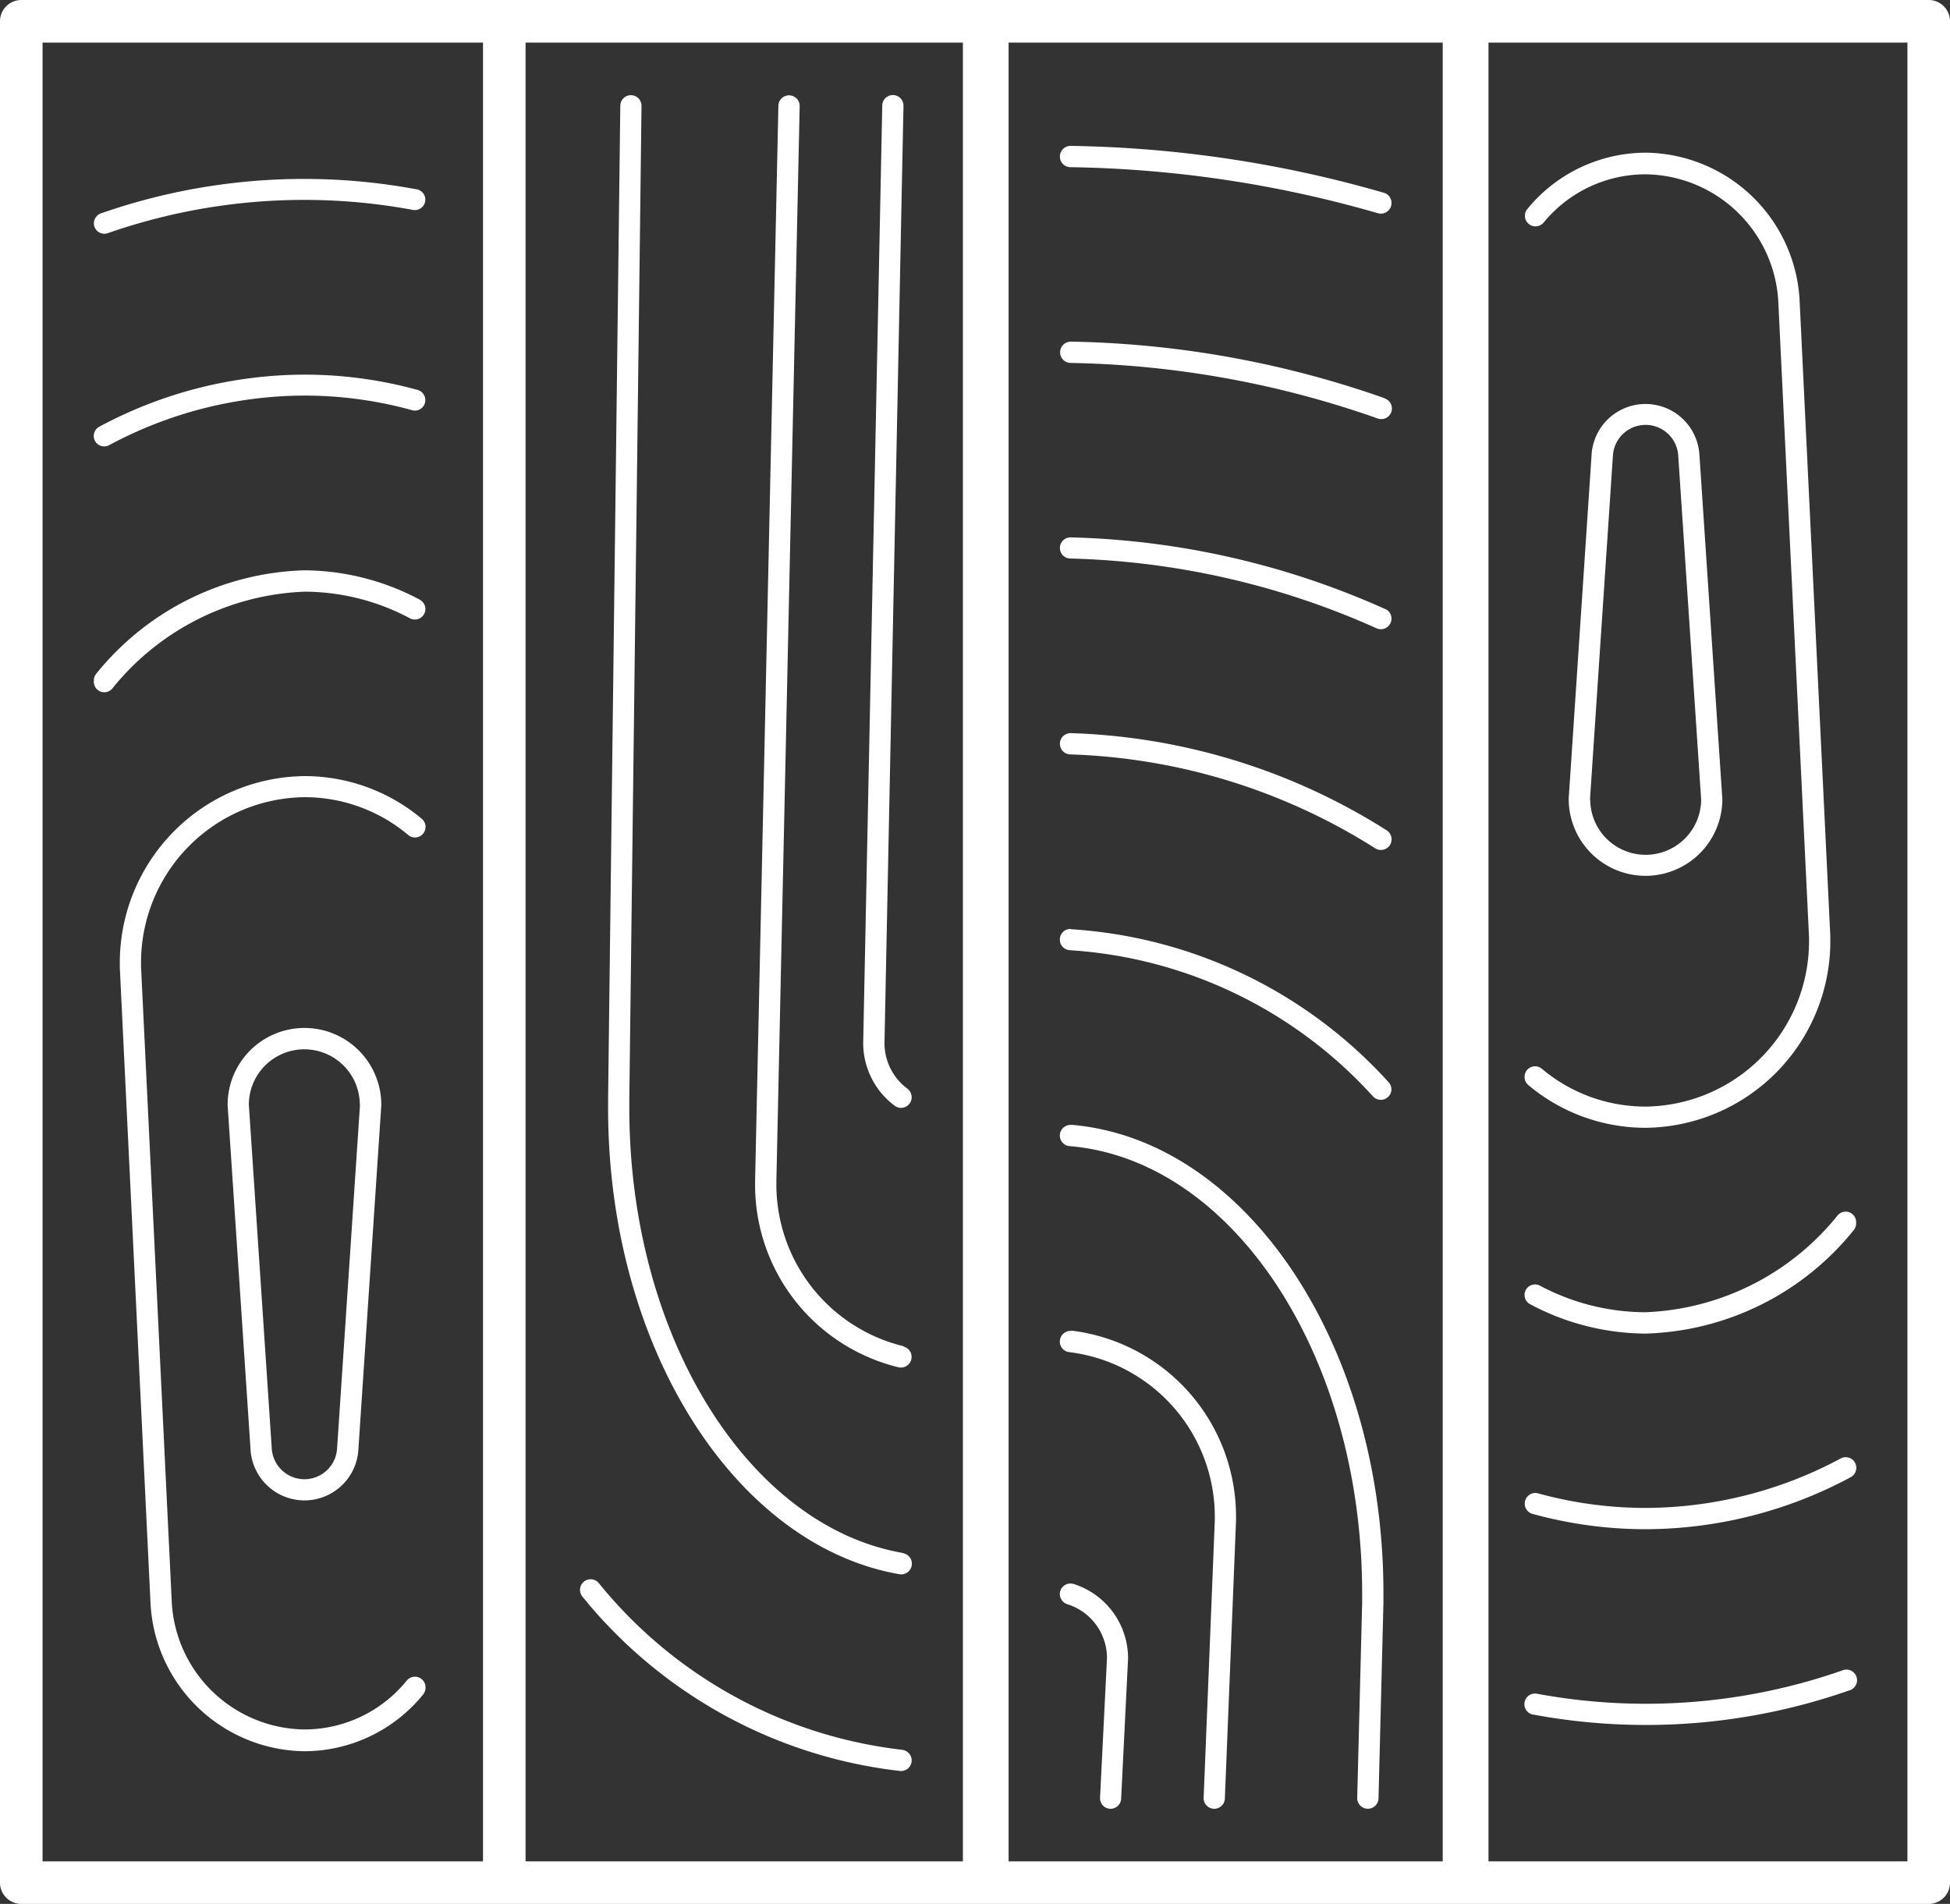 <svg id="Group_2802" data-name="Group 2802" xmlns="http://www.w3.org/2000/svg" xmlns:xlink="http://www.w3.org/1999/xlink" width="28.123" height="27.458" viewBox="0 0 28.123 27.458">
  <rect x="0" y="0" width="28.123" height="27.458" fill="#333333" stroke="none"/>
  <defs>
    <clipPath id="clip-path">
      <rect id="Rectangle_1796" data-name="Rectangle 1796" width="28.123" height="27.458" fill="#fff"/>
    </clipPath>
  </defs>
  <g id="Group_2801" data-name="Group 2801" transform="translate(0 0)" clip-path="url(#clip-path)">
    <path id="Path_5283" data-name="Path 5283" d="M27.816,0H.307A.307.307,0,0,0,0,.307V27.151a.307.307,0,0,0,.307.307H27.816a.307.307,0,0,0,.307-.307V.307A.307.307,0,0,0,27.816,0M14.546.614h6.261v26.23H14.546ZM.614.614H6.966v26.23H.614Zm6.966,0h6.307v26.23H7.58Zm19.929,26.23H21.467V.614h6.042Z" transform="translate(0)" fill="#fff"/>
    <path id="Path_5284" data-name="Path 5284" d="M203.972,57.6s0-.007,0-.01l-.33-4.956a.779.779,0,0,0-1.555,0l-.33,4.956s0,.007,0,.01a1.108,1.108,0,1,0,2.216,0m-1.909.005.33-4.95a.472.472,0,0,1,.943,0l.33,4.95a.8.8,0,1,1-1.6,0" transform="translate(-179.133 -46.077)" fill="#fff"/>
    <path id="Path_5285" data-name="Path 5285" d="M196.2,188.238a6.13,6.13,0,0,0,1.632.221,6.274,6.274,0,0,0,2.957-.75.154.154,0,0,0,.081-.136h0a.153.153,0,0,0-.224-.135,5.97,5.97,0,0,1-2.814.714,5.825,5.825,0,0,1-1.552-.21.152.152,0,0,0-.192.148h0a.153.153,0,0,0,.112.148" transform="translate(-174.098 -166.405)" fill="#fff"/>
    <path id="Path_5286" data-name="Path 5286" d="M196.209,215.41a8.876,8.876,0,0,0,4.556-.347.153.153,0,1,0-.1-.288,8.595,8.595,0,0,1-4.4.335.153.153,0,0,0-.182.15h0a.153.153,0,0,0,.124.151" transform="translate(-174.098 -190.683)" fill="#fff"/>
    <path id="Path_5287" data-name="Path 5287" d="M196.165,157.162a3.576,3.576,0,0,0,1.664.424,4,4,0,0,0,3-1.488.153.153,0,0,0,.038-.1v-.02a.151.151,0,0,0-.264-.1,3.744,3.744,0,0,1-2.774,1.4,3.251,3.251,0,0,1-1.521-.383.151.151,0,1,0-.143.267" transform="translate(-174.098 -138.353)" fill="#fff"/>
    <path id="Path_5288" data-name="Path 5288" d="M196.085,32.967a.153.153,0,0,0,.054.117,2.626,2.626,0,0,0,1.69.617,2.692,2.692,0,0,0,2.666-2.712v-.05l-.444-9.19a2.249,2.249,0,0,0-2.221-2.111,2.211,2.211,0,0,0-1.71.819.153.153,0,0,0,.237.193,1.9,1.9,0,0,1,1.472-.7,1.941,1.941,0,0,1,1.915,1.822l.444,9.18v.043a2.385,2.385,0,0,1-2.359,2.4,2.32,2.32,0,0,1-1.495-.546.152.152,0,0,0-.249.118" transform="translate(-174.098 -17.436)" fill="#fff"/>
    <path id="Path_5289" data-name="Path 5289" d="M82.453,33.249c-2.22-.382-3.947-3.113-3.947-6.416V26.7l.176-14.32a.153.153,0,0,0-.153-.155h0a.153.153,0,0,0-.153.151L78.2,26.7v.137c0,3.45,1.835,6.306,4.2,6.718a.154.154,0,0,0,.181-.151h0a.152.152,0,0,0-.125-.151" transform="translate(-69.43 -10.852)" fill="#fff"/>
    <path id="Path_5290" data-name="Path 5290" d="M111.656,26.554a.819.819,0,0,1-.332-.659l.274-13.516a.153.153,0,0,0-.153-.156h0a.153.153,0,0,0-.153.15l-.275,13.519a1.129,1.129,0,0,0,.457.909.153.153,0,0,0,.242-.125.15.15,0,0,0-.06-.121" transform="translate(-98.568 -10.852)" fill="#fff"/>
    <path id="Path_5291" data-name="Path 5291" d="M79.241,205.6a6.6,6.6,0,0,1-4.373-2.406.153.153,0,0,0-.269.1h0a.155.155,0,0,0,.037.1,6.9,6.9,0,0,0,4.58,2.512.153.153,0,0,0,.166-.153h0a.154.154,0,0,0-.14-.152" transform="translate(-66.234 -180.365)" fill="#fff"/>
    <path id="Path_5292" data-name="Path 5292" d="M99.264,30.267a2.4,2.4,0,0,1-1.834-2.344v-.039l.336-15.5a.153.153,0,0,0-.307-.007l-.336,15.508v.043a2.707,2.707,0,0,0,2.069,2.643.154.154,0,0,0,.188-.15h0a.152.152,0,0,0-.116-.148" transform="translate(-86.233 -10.852)" fill="#fff"/>
    <path id="Path_5293" data-name="Path 5293" d="M136.487,171.178a.154.154,0,0,0-.171.153.152.152,0,0,0,.135.152,2.392,2.392,0,0,1,2.1,2.391v.036l-.161,4a.153.153,0,0,0,.153.159h0a.153.153,0,0,0,.153-.147l.161-4.007v-.042a2.7,2.7,0,0,0-2.374-2.7" transform="translate(-121.031 -151.983)" fill="#fff"/>
    <path id="Path_5294" data-name="Path 5294" d="M136.509,203.661a.152.152,0,0,0-.193.147v0a.155.155,0,0,0,.112.147.814.814,0,0,1,.568.775l-.1,2.014a.152.152,0,0,0,.152.16h0a.152.152,0,0,0,.152-.145l.1-2.021a1.125,1.125,0,0,0-.794-1.079" transform="translate(-121.031 -180.818)" fill="#fff"/>
    <path id="Path_5295" data-name="Path 5295" d="M141.009,70.147a11.783,11.783,0,0,0-4.536-1.034.153.153,0,0,0-.156.153h0a.152.152,0,0,0,.149.152,11.479,11.479,0,0,1,4.417,1.006.153.153,0,1,0,.126-.279" transform="translate(-121.031 -61.363)" fill="#fff"/>
    <path id="Path_5296" data-name="Path 5296" d="M141,44.753a14.345,14.345,0,0,0-4.524-.816.154.154,0,0,0-.156.154h0a.153.153,0,0,0,.15.153,14.044,14.044,0,0,1,4.427.8.153.153,0,1,0,.1-.289" transform="translate(-121.031 -39.01)" fill="#fff"/>
    <path id="Path_5297" data-name="Path 5297" d="M136.484,144.678a.154.154,0,0,0-.168.153v0a.152.152,0,0,0,.138.152c2.351.195,4.222,3.012,4.222,6.45v.133l-.071,2.816a.153.153,0,0,0,.307.008l.071-2.82v-.137c0-3.6-1.993-6.545-4.5-6.757" transform="translate(-121.031 -128.454)" fill="#fff"/>
    <path id="Path_5298" data-name="Path 5298" d="M136.475,119.469a.153.153,0,0,0-.011.307,6.45,6.45,0,0,1,4.369,2.109.153.153,0,0,0,.265-.1.155.155,0,0,0-.042-.107,6.752,6.752,0,0,0-4.582-2.205" transform="translate(-121.031 -106.072)" fill="#fff"/>
    <path id="Path_5299" data-name="Path 5299" d="M141.027,95.682a9.039,9.039,0,0,0-4.553-1.4.154.154,0,0,0-.157.154h0a.153.153,0,0,0,.149.153,8.737,8.737,0,0,1,4.4,1.355.153.153,0,0,0,.162-.261" transform="translate(-121.031 -83.709)" fill="#fff"/>
    <path id="Path_5300" data-name="Path 5300" d="M136.468,19.071a16.842,16.842,0,0,1,4.435.664.153.153,0,1,0,.086-.295,17.15,17.15,0,0,0-4.516-.676.154.154,0,0,0-.156.154h0a.153.153,0,0,0,.151.153" transform="translate(-121.031 -16.66)" fill="#fff"/>
    <path id="Path_5301" data-name="Path 5301" d="M29.279,133.2s0,.007,0,.01l.33,4.956a.779.779,0,0,0,1.556,0l.33-4.956s0-.007,0-.01a1.108,1.108,0,1,0-2.216,0m1.909,0-.33,4.95a.472.472,0,0,1-.943,0l-.33-4.95a.8.8,0,1,1,1.6,0" transform="translate(-25.996 -117.267)" fill="#fff"/>
    <path id="Path_5302" data-name="Path 5302" d="M16.722,23.169a8.877,8.877,0,0,0-4.558.347.152.152,0,0,0-.1.143v0a.151.151,0,0,0,.2.142,8.595,8.595,0,0,1,4.4-.336.151.151,0,0,0,.18-.148v0a.152.152,0,0,0-.123-.149" transform="translate(-10.71 -20.438)" fill="#fff"/>
    <path id="Path_5303" data-name="Path 5303" d="M16.765,73.778a3.574,3.574,0,0,0-1.664-.424,4,4,0,0,0-3,1.488.153.153,0,0,0-.038.1v.02a.151.151,0,0,0,.264.1,3.745,3.745,0,0,1,2.774-1.4,3.251,3.251,0,0,1,1.521.384.151.151,0,1,0,.143-.267" transform="translate(-10.71 -65.129)" fill="#fff"/>
    <path id="Path_5304" data-name="Path 5304" d="M16.735,48.408a6.127,6.127,0,0,0-1.634-.221,6.273,6.273,0,0,0-2.959.751.152.152,0,0,0-.08.134v0a.151.151,0,0,0,.221.133,5.97,5.97,0,0,1,2.817-.716,5.822,5.822,0,0,1,1.554.211.15.15,0,0,0,.19-.146v0a.151.151,0,0,0-.11-.146" transform="translate(-10.71 -42.784)" fill="#fff"/>
    <path id="Path_5305" data-name="Path 5305" d="M19.8,100.554a.153.153,0,0,0-.054-.117,2.626,2.626,0,0,0-1.69-.617,2.692,2.692,0,0,0-2.666,2.712v.05l.444,9.19a2.249,2.249,0,0,0,2.221,2.111,2.211,2.211,0,0,0,1.71-.819.153.153,0,0,0,.034-.1h0a.153.153,0,0,0-.271-.1,1.9,1.9,0,0,1-1.473.705,1.94,1.94,0,0,1-1.915-1.822l-.444-9.18v-.043a2.385,2.385,0,0,1,2.359-2.4,2.321,2.321,0,0,1,1.495.546.152.152,0,0,0,.249-.118" transform="translate(-13.662 -88.627)" fill="#fff"/>
  </g>
</svg>
